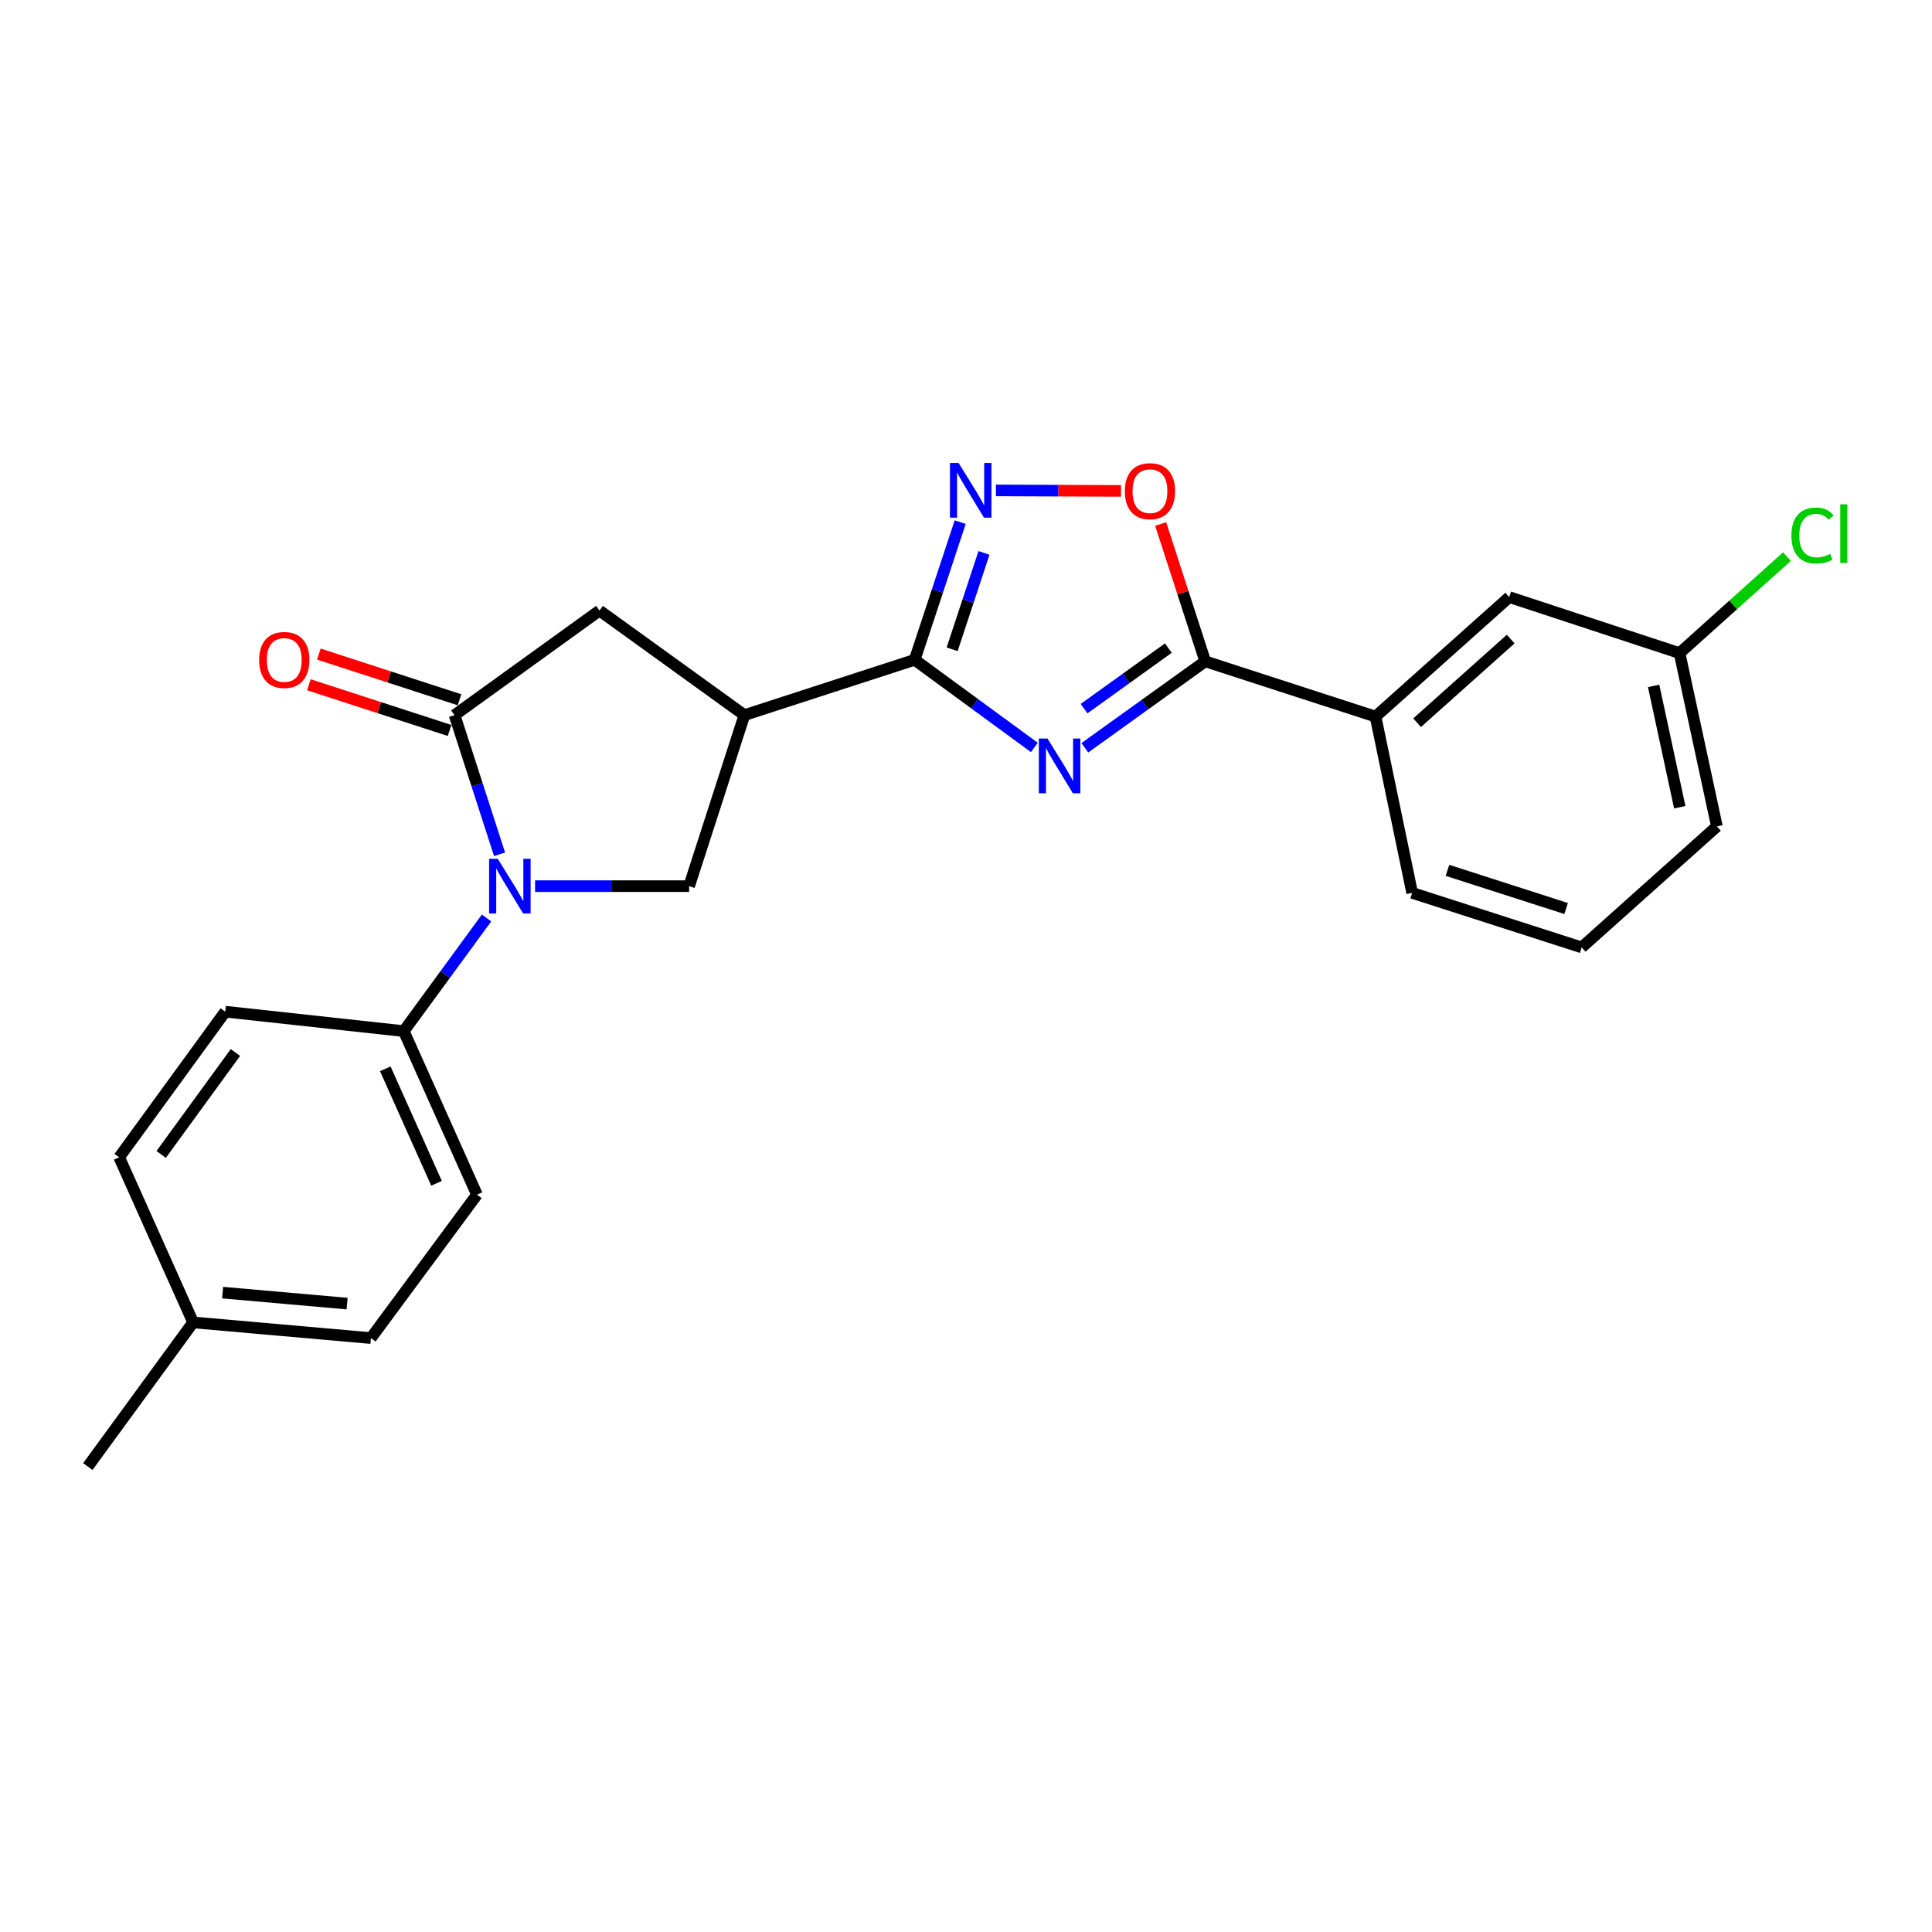 <?xml version='1.0' encoding='iso-8859-1'?>
<svg version='1.1' baseProfile='full'
              xmlns='http://www.w3.org/2000/svg'
                      xmlns:rdkit='http://www.rdkit.org/xml'
                      xmlns:xlink='http://www.w3.org/1999/xlink'
                  xml:space='preserve'
width='1000px' height='1000px' viewBox='0 0 1000 1000'>
<!-- END OF HEADER -->
<rect style='opacity:1.0;fill:#FFFFFF;stroke:none' width='1000' height='1000' x='0' y='0'> </rect>
<path class='bond-0' d='M 535.38,386.871 L 504.408,364.196' style='fill:none;fill-rule:evenodd;stroke:#0000FF;stroke-width:6px;stroke-linecap:butt;stroke-linejoin:miter;stroke-opacity:1' />
<path class='bond-0' d='M 504.408,364.196 L 473.436,341.52' style='fill:none;fill-rule:evenodd;stroke:#000000;stroke-width:6px;stroke-linecap:butt;stroke-linejoin:miter;stroke-opacity:1' />
<path class='bond-2' d='M 561.504,387.058 L 592.663,364.683' style='fill:none;fill-rule:evenodd;stroke:#0000FF;stroke-width:6px;stroke-linecap:butt;stroke-linejoin:miter;stroke-opacity:1' />
<path class='bond-2' d='M 592.663,364.683 L 623.823,342.309' style='fill:none;fill-rule:evenodd;stroke:#000000;stroke-width:6px;stroke-linecap:butt;stroke-linejoin:miter;stroke-opacity:1' />
<path class='bond-2' d='M 561.113,366.783 L 582.924,351.12' style='fill:none;fill-rule:evenodd;stroke:#0000FF;stroke-width:6px;stroke-linecap:butt;stroke-linejoin:miter;stroke-opacity:1' />
<path class='bond-2' d='M 582.924,351.12 L 604.736,335.458' style='fill:none;fill-rule:evenodd;stroke:#000000;stroke-width:6px;stroke-linecap:butt;stroke-linejoin:miter;stroke-opacity:1' />
<path class='bond-4' d='M 473.436,341.52 L 385.292,370.147' style='fill:none;fill-rule:evenodd;stroke:#000000;stroke-width:6px;stroke-linecap:butt;stroke-linejoin:miter;stroke-opacity:1' />
<path class='bond-5' d='M 473.436,341.52 L 485.213,305.888' style='fill:none;fill-rule:evenodd;stroke:#000000;stroke-width:6px;stroke-linecap:butt;stroke-linejoin:miter;stroke-opacity:1' />
<path class='bond-5' d='M 485.213,305.888 L 496.99,270.255' style='fill:none;fill-rule:evenodd;stroke:#0000FF;stroke-width:6px;stroke-linecap:butt;stroke-linejoin:miter;stroke-opacity:1' />
<path class='bond-5' d='M 492.823,336.07 L 501.066,311.127' style='fill:none;fill-rule:evenodd;stroke:#000000;stroke-width:6px;stroke-linecap:butt;stroke-linejoin:miter;stroke-opacity:1' />
<path class='bond-5' d='M 501.066,311.127 L 509.31,286.185' style='fill:none;fill-rule:evenodd;stroke:#0000FF;stroke-width:6px;stroke-linecap:butt;stroke-linejoin:miter;stroke-opacity:1' />
<path class='bond-1' d='M 276.962,458.671 L 316.823,458.671' style='fill:none;fill-rule:evenodd;stroke:#0000FF;stroke-width:6px;stroke-linecap:butt;stroke-linejoin:miter;stroke-opacity:1' />
<path class='bond-1' d='M 316.823,458.671 L 356.684,458.671' style='fill:none;fill-rule:evenodd;stroke:#000000;stroke-width:6px;stroke-linecap:butt;stroke-linejoin:miter;stroke-opacity:1' />
<path class='bond-10' d='M 251.838,475.155 L 230.412,504.431' style='fill:none;fill-rule:evenodd;stroke:#0000FF;stroke-width:6px;stroke-linecap:butt;stroke-linejoin:miter;stroke-opacity:1' />
<path class='bond-10' d='M 230.412,504.431 L 208.987,533.707' style='fill:none;fill-rule:evenodd;stroke:#000000;stroke-width:6px;stroke-linecap:butt;stroke-linejoin:miter;stroke-opacity:1' />
<path class='bond-25' d='M 258.571,442.185 L 246.923,406.166' style='fill:none;fill-rule:evenodd;stroke:#0000FF;stroke-width:6px;stroke-linecap:butt;stroke-linejoin:miter;stroke-opacity:1' />
<path class='bond-25' d='M 246.923,406.166 L 235.276,370.147' style='fill:none;fill-rule:evenodd;stroke:#000000;stroke-width:6px;stroke-linecap:butt;stroke-linejoin:miter;stroke-opacity:1' />
<path class='bond-7' d='M 623.823,342.309 L 612.29,306.766' style='fill:none;fill-rule:evenodd;stroke:#000000;stroke-width:6px;stroke-linecap:butt;stroke-linejoin:miter;stroke-opacity:1' />
<path class='bond-7' d='M 612.29,306.766 L 600.756,271.224' style='fill:none;fill-rule:evenodd;stroke:#FF0000;stroke-width:6px;stroke-linecap:butt;stroke-linejoin:miter;stroke-opacity:1' />
<path class='bond-9' d='M 623.823,342.309 L 711.976,370.907' style='fill:none;fill-rule:evenodd;stroke:#000000;stroke-width:6px;stroke-linecap:butt;stroke-linejoin:miter;stroke-opacity:1' />
<path class='bond-3' d='M 235.276,370.147 L 310.293,316.029' style='fill:none;fill-rule:evenodd;stroke:#000000;stroke-width:6px;stroke-linecap:butt;stroke-linejoin:miter;stroke-opacity:1' />
<path class='bond-11' d='M 237.855,362.206 L 201.446,350.381' style='fill:none;fill-rule:evenodd;stroke:#000000;stroke-width:6px;stroke-linecap:butt;stroke-linejoin:miter;stroke-opacity:1' />
<path class='bond-11' d='M 201.446,350.381 L 165.037,338.555' style='fill:none;fill-rule:evenodd;stroke:#FF0000;stroke-width:6px;stroke-linecap:butt;stroke-linejoin:miter;stroke-opacity:1' />
<path class='bond-11' d='M 232.697,378.087 L 196.288,366.261' style='fill:none;fill-rule:evenodd;stroke:#000000;stroke-width:6px;stroke-linecap:butt;stroke-linejoin:miter;stroke-opacity:1' />
<path class='bond-11' d='M 196.288,366.261 L 159.879,354.435' style='fill:none;fill-rule:evenodd;stroke:#FF0000;stroke-width:6px;stroke-linecap:butt;stroke-linejoin:miter;stroke-opacity:1' />
<path class='bond-6' d='M 385.292,370.147 L 356.684,458.671' style='fill:none;fill-rule:evenodd;stroke:#000000;stroke-width:6px;stroke-linecap:butt;stroke-linejoin:miter;stroke-opacity:1' />
<path class='bond-8' d='M 385.292,370.147 L 310.293,316.029' style='fill:none;fill-rule:evenodd;stroke:#000000;stroke-width:6px;stroke-linecap:butt;stroke-linejoin:miter;stroke-opacity:1' />
<path class='bond-24' d='M 515.493,253.836 L 547.857,253.962' style='fill:none;fill-rule:evenodd;stroke:#0000FF;stroke-width:6px;stroke-linecap:butt;stroke-linejoin:miter;stroke-opacity:1' />
<path class='bond-24' d='M 547.857,253.962 L 580.222,254.088' style='fill:none;fill-rule:evenodd;stroke:#FF0000;stroke-width:6px;stroke-linecap:butt;stroke-linejoin:miter;stroke-opacity:1' />
<path class='bond-12' d='M 711.976,370.907 L 781.186,309.053' style='fill:none;fill-rule:evenodd;stroke:#000000;stroke-width:6px;stroke-linecap:butt;stroke-linejoin:miter;stroke-opacity:1' />
<path class='bond-12' d='M 733.484,374.079 L 781.931,330.781' style='fill:none;fill-rule:evenodd;stroke:#000000;stroke-width:6px;stroke-linecap:butt;stroke-linejoin:miter;stroke-opacity:1' />
<path class='bond-20' d='M 711.976,370.907 L 730.937,462.158' style='fill:none;fill-rule:evenodd;stroke:#000000;stroke-width:6px;stroke-linecap:butt;stroke-linejoin:miter;stroke-opacity:1' />
<path class='bond-13' d='M 208.987,533.707 L 246.871,618.353' style='fill:none;fill-rule:evenodd;stroke:#000000;stroke-width:6px;stroke-linecap:butt;stroke-linejoin:miter;stroke-opacity:1' />
<path class='bond-13' d='M 199.429,553.225 L 225.948,612.477' style='fill:none;fill-rule:evenodd;stroke:#000000;stroke-width:6px;stroke-linecap:butt;stroke-linejoin:miter;stroke-opacity:1' />
<path class='bond-14' d='M 208.987,533.707 L 116.595,523.633' style='fill:none;fill-rule:evenodd;stroke:#000000;stroke-width:6px;stroke-linecap:butt;stroke-linejoin:miter;stroke-opacity:1' />
<path class='bond-15' d='M 781.186,309.053 L 869.339,338.051' style='fill:none;fill-rule:evenodd;stroke:#000000;stroke-width:6px;stroke-linecap:butt;stroke-linejoin:miter;stroke-opacity:1' />
<path class='bond-17' d='M 246.871,618.353 L 191.992,692.591' style='fill:none;fill-rule:evenodd;stroke:#000000;stroke-width:6px;stroke-linecap:butt;stroke-linejoin:miter;stroke-opacity:1' />
<path class='bond-16' d='M 116.595,523.633 L 61.688,599.012' style='fill:none;fill-rule:evenodd;stroke:#000000;stroke-width:6px;stroke-linecap:butt;stroke-linejoin:miter;stroke-opacity:1' />
<path class='bond-16' d='M 121.855,544.77 L 83.421,597.536' style='fill:none;fill-rule:evenodd;stroke:#000000;stroke-width:6px;stroke-linecap:butt;stroke-linejoin:miter;stroke-opacity:1' />
<path class='bond-19' d='M 869.339,338.051 L 897.128,313.075' style='fill:none;fill-rule:evenodd;stroke:#000000;stroke-width:6px;stroke-linecap:butt;stroke-linejoin:miter;stroke-opacity:1' />
<path class='bond-19' d='M 897.128,313.075 L 924.918,288.099' style='fill:none;fill-rule:evenodd;stroke:#00CC00;stroke-width:6px;stroke-linecap:butt;stroke-linejoin:miter;stroke-opacity:1' />
<path class='bond-26' d='M 869.339,338.051 L 888.671,427.753' style='fill:none;fill-rule:evenodd;stroke:#000000;stroke-width:6px;stroke-linecap:butt;stroke-linejoin:miter;stroke-opacity:1' />
<path class='bond-26' d='M 855.916,355.024 L 869.448,417.815' style='fill:none;fill-rule:evenodd;stroke:#000000;stroke-width:6px;stroke-linecap:butt;stroke-linejoin:miter;stroke-opacity:1' />
<path class='bond-18' d='M 61.688,599.012 L 99.962,684.474' style='fill:none;fill-rule:evenodd;stroke:#000000;stroke-width:6px;stroke-linecap:butt;stroke-linejoin:miter;stroke-opacity:1' />
<path class='bond-27' d='M 191.992,692.591 L 99.962,684.474' style='fill:none;fill-rule:evenodd;stroke:#000000;stroke-width:6px;stroke-linecap:butt;stroke-linejoin:miter;stroke-opacity:1' />
<path class='bond-27' d='M 179.655,674.741 L 115.234,669.059' style='fill:none;fill-rule:evenodd;stroke:#000000;stroke-width:6px;stroke-linecap:butt;stroke-linejoin:miter;stroke-opacity:1' />
<path class='bond-23' d='M 99.962,684.474 L 45.455,759.084' style='fill:none;fill-rule:evenodd;stroke:#000000;stroke-width:6px;stroke-linecap:butt;stroke-linejoin:miter;stroke-opacity:1' />
<path class='bond-21' d='M 730.937,462.158 L 818.681,490.377' style='fill:none;fill-rule:evenodd;stroke:#000000;stroke-width:6px;stroke-linecap:butt;stroke-linejoin:miter;stroke-opacity:1' />
<path class='bond-21' d='M 749.21,450.496 L 810.631,470.249' style='fill:none;fill-rule:evenodd;stroke:#000000;stroke-width:6px;stroke-linecap:butt;stroke-linejoin:miter;stroke-opacity:1' />
<path class='bond-22' d='M 818.681,490.377 L 888.671,427.753' style='fill:none;fill-rule:evenodd;stroke:#000000;stroke-width:6px;stroke-linecap:butt;stroke-linejoin:miter;stroke-opacity:1' />
<path  class='atom-0' d='M 542.184 382.276
L 551.464 397.276
Q 552.384 398.756, 553.864 401.436
Q 555.344 404.116, 555.424 404.276
L 555.424 382.276
L 559.184 382.276
L 559.184 410.596
L 555.304 410.596
L 545.344 394.196
Q 544.184 392.276, 542.944 390.076
Q 541.744 387.876, 541.384 387.196
L 541.384 410.596
L 537.704 410.596
L 537.704 382.276
L 542.184 382.276
' fill='#0000FF'/>
<path  class='atom-2' d='M 257.642 444.511
L 266.922 459.511
Q 267.842 460.991, 269.322 463.671
Q 270.802 466.351, 270.882 466.511
L 270.882 444.511
L 274.642 444.511
L 274.642 472.831
L 270.762 472.831
L 260.802 456.431
Q 259.642 454.511, 258.402 452.311
Q 257.202 450.111, 256.842 449.431
L 256.842 472.831
L 253.162 472.831
L 253.162 444.511
L 257.642 444.511
' fill='#0000FF'/>
<path  class='atom-6' d='M 496.173 239.625
L 505.453 254.625
Q 506.373 256.105, 507.853 258.785
Q 509.333 261.465, 509.413 261.625
L 509.413 239.625
L 513.173 239.625
L 513.173 267.945
L 509.293 267.945
L 499.333 251.545
Q 498.173 249.625, 496.933 247.425
Q 495.733 245.225, 495.373 244.545
L 495.373 267.945
L 491.693 267.945
L 491.693 239.625
L 496.173 239.625
' fill='#0000FF'/>
<path  class='atom-8' d='M 582.215 254.227
Q 582.215 247.427, 585.575 243.627
Q 588.935 239.827, 595.215 239.827
Q 601.495 239.827, 604.855 243.627
Q 608.215 247.427, 608.215 254.227
Q 608.215 261.107, 604.815 265.027
Q 601.415 268.907, 595.215 268.907
Q 588.975 268.907, 585.575 265.027
Q 582.215 261.147, 582.215 254.227
M 595.215 265.707
Q 599.535 265.707, 601.855 262.827
Q 604.215 259.907, 604.215 254.227
Q 604.215 248.667, 601.855 245.867
Q 599.535 243.027, 595.215 243.027
Q 590.895 243.027, 588.535 245.827
Q 586.215 248.627, 586.215 254.227
Q 586.215 259.947, 588.535 262.827
Q 590.895 265.707, 595.215 265.707
' fill='#FF0000'/>
<path  class='atom-12' d='M 134.141 341.6
Q 134.141 334.8, 137.501 331
Q 140.861 327.2, 147.141 327.2
Q 153.421 327.2, 156.781 331
Q 160.141 334.8, 160.141 341.6
Q 160.141 348.48, 156.741 352.4
Q 153.341 356.28, 147.141 356.28
Q 140.901 356.28, 137.501 352.4
Q 134.141 348.52, 134.141 341.6
M 147.141 353.08
Q 151.461 353.08, 153.781 350.2
Q 156.141 347.28, 156.141 341.6
Q 156.141 336.04, 153.781 333.24
Q 151.461 330.4, 147.141 330.4
Q 142.821 330.4, 140.461 333.2
Q 138.141 336, 138.141 341.6
Q 138.141 347.32, 140.461 350.2
Q 142.821 353.08, 147.141 353.08
' fill='#FF0000'/>
<path  class='atom-20' d='M 927.231 277.186
Q 927.231 270.146, 930.511 266.466
Q 933.831 262.746, 940.111 262.746
Q 945.951 262.746, 949.071 266.866
L 946.431 269.026
Q 944.151 266.026, 940.111 266.026
Q 935.831 266.026, 933.551 268.906
Q 931.311 271.746, 931.311 277.186
Q 931.311 282.786, 933.631 285.666
Q 935.991 288.546, 940.551 288.546
Q 943.671 288.546, 947.311 286.666
L 948.431 289.666
Q 946.951 290.626, 944.711 291.186
Q 942.471 291.746, 939.991 291.746
Q 933.831 291.746, 930.511 287.986
Q 927.231 284.226, 927.231 277.186
' fill='#00CC00'/>
<path  class='atom-20' d='M 952.511 261.026
L 956.191 261.026
L 956.191 291.386
L 952.511 291.386
L 952.511 261.026
' fill='#00CC00'/>
</svg>
